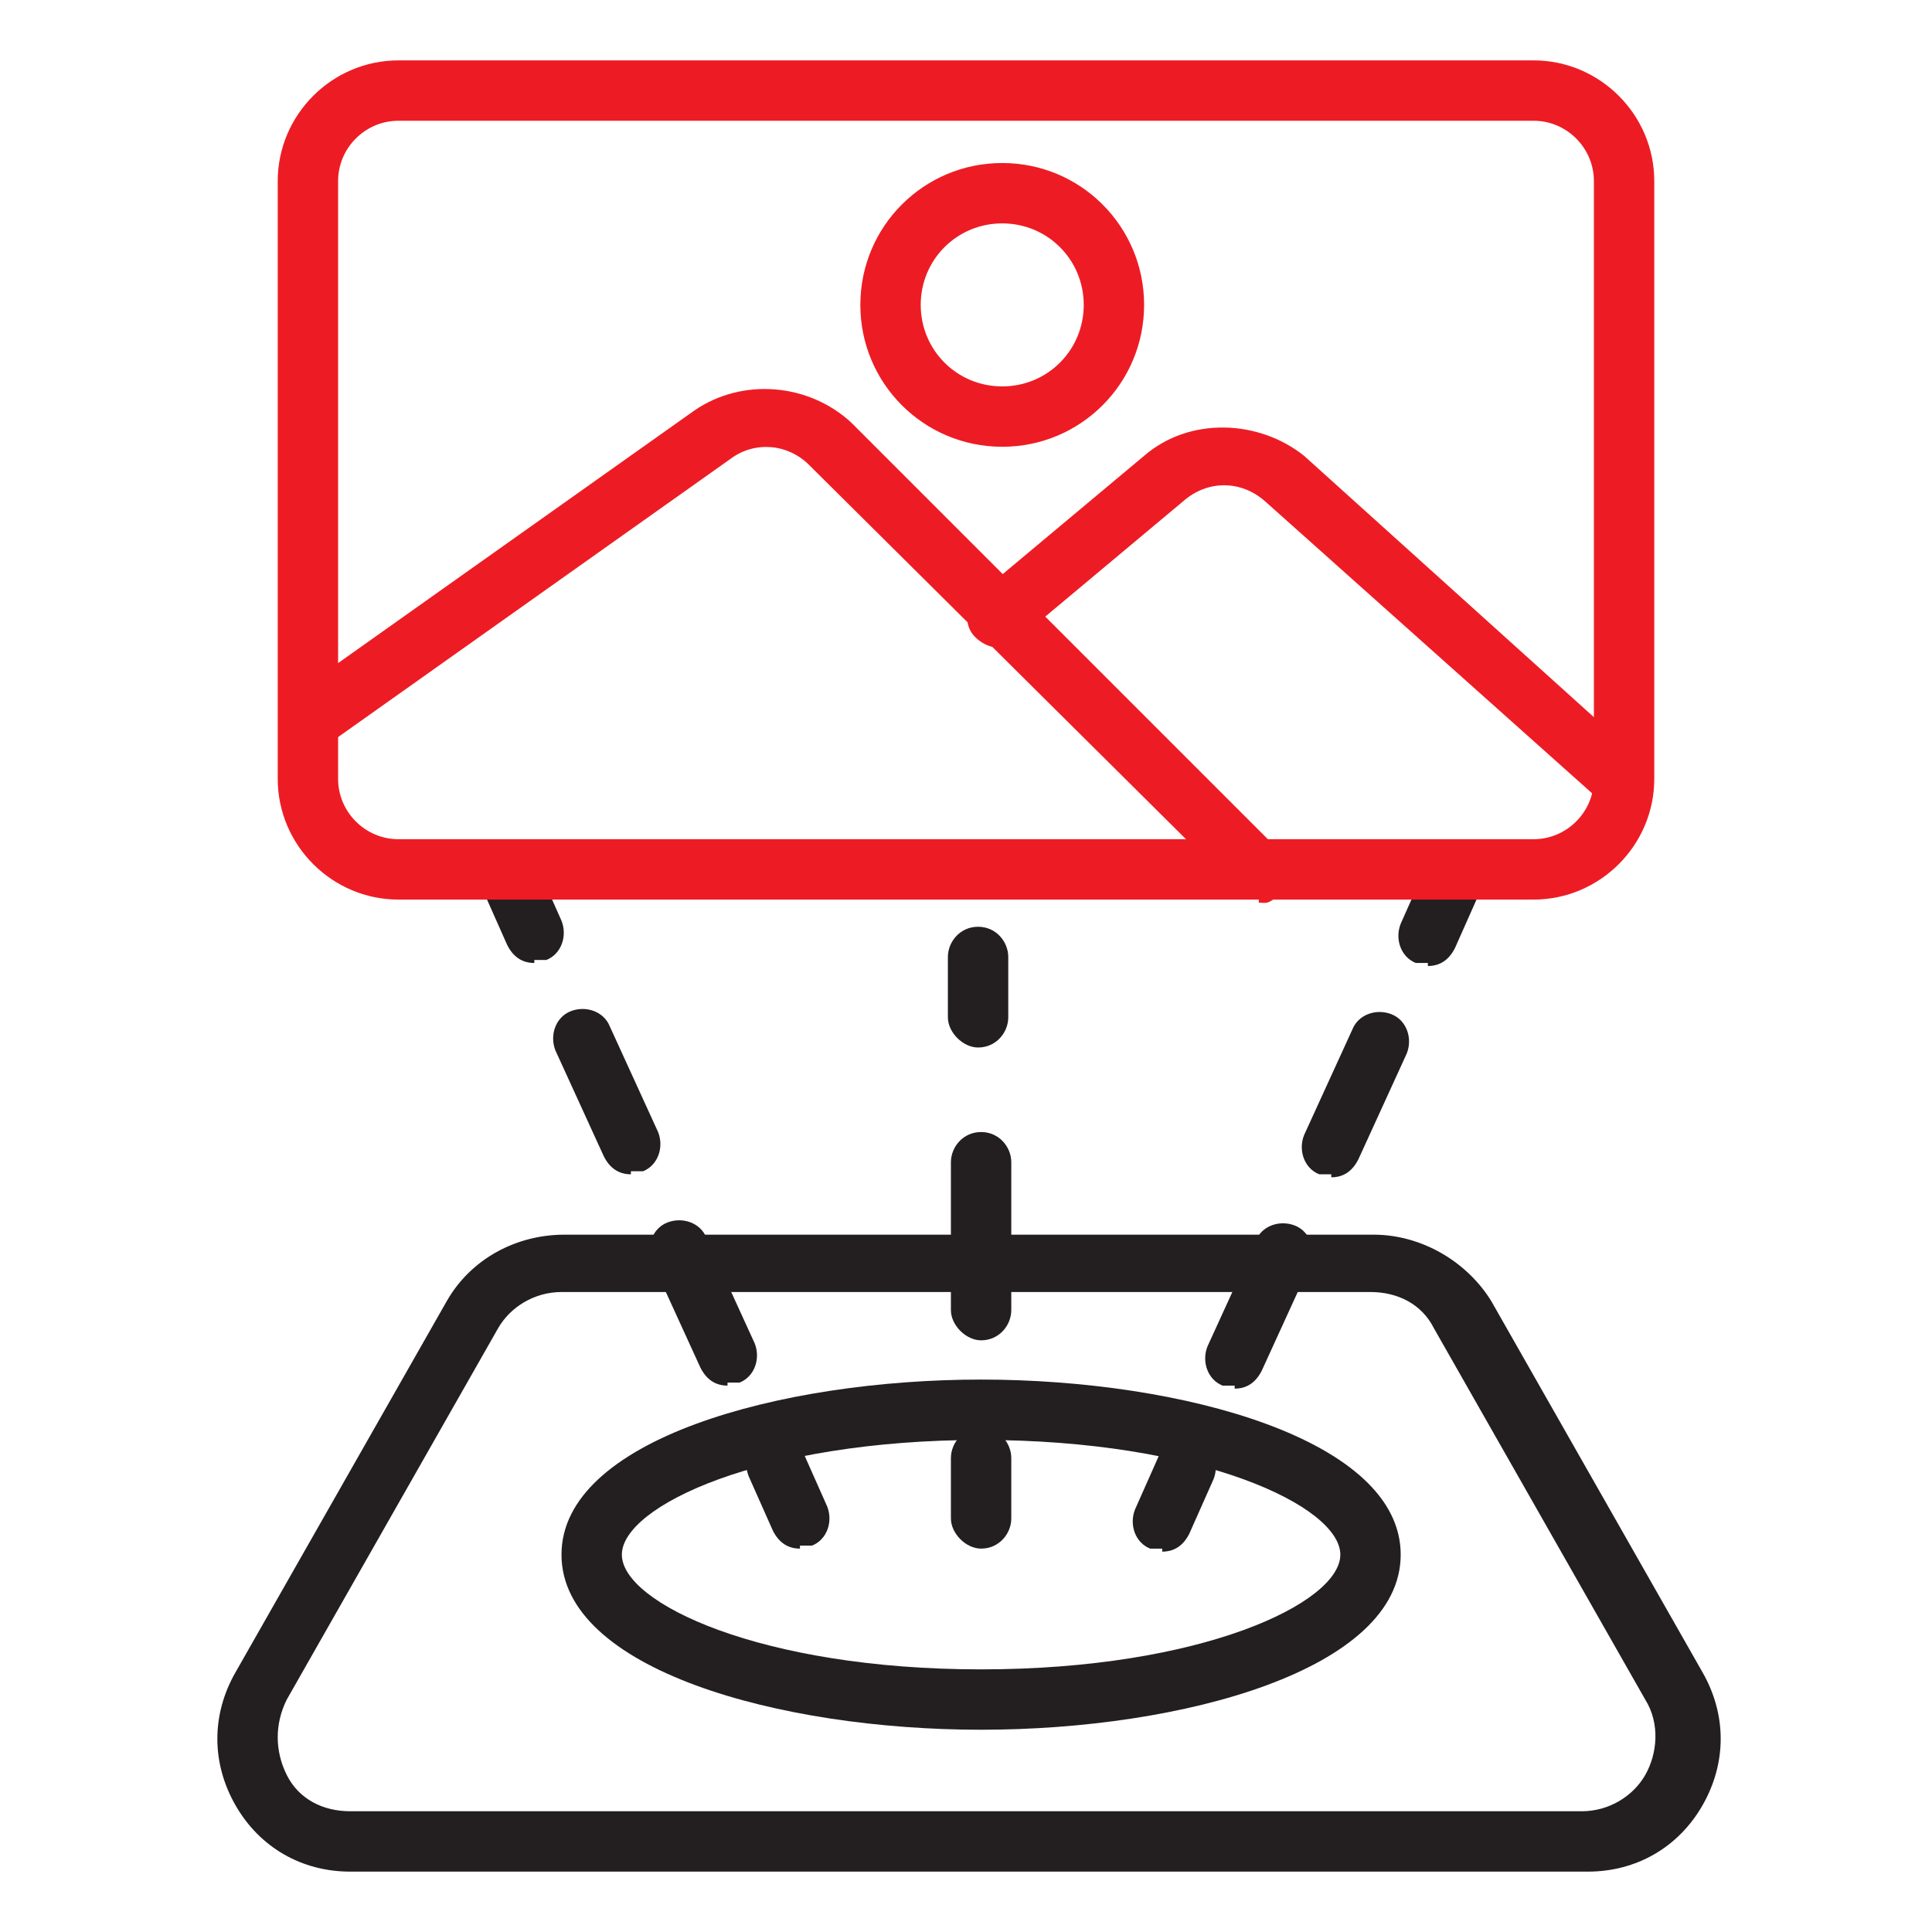 <?xml version="1.0" encoding="UTF-8"?> <svg xmlns="http://www.w3.org/2000/svg" id="Primary_copy" version="1.1" viewBox="0 0 64 64"><defs><style> .st0 { fill: #231f20; } .st1 { fill: #ed1c24; } </style></defs><g><path class="st0" d="M52.4,62H11.6c-1.6,0-3-.8-3.8-2.2s-.8-3,0-4.4l7-12.3c.8-1.4,2.3-2.2,3.9-2.2h26.8c1.6,0,3.1.9,3.9,2.2l7,12.3c.8,1.4.8,3,0,4.4s-2.2,2.2-3.8,2.2h0ZM18.6,42.8c-.9,0-1.7.5-2.1,1.2l-7,12.3c-.4.8-.4,1.7,0,2.5.4.8,1.2,1.2,2.1,1.2h40.8c.9,0,1.7-.5,2.1-1.2s.5-1.7,0-2.5l-7-12.3c-.4-.8-1.2-1.2-2.1-1.2h-26.8Z"></path><path class="st0" d="M32.5,57.3c-6.7,0-13.9-2-13.9-5.8s7.2-5.8,13.9-5.8,13.9,2,13.9,5.8-7.2,5.8-13.9,5.8ZM32.5,47.7c-7.3,0-11.9,2.2-11.9,3.8s4.6,3.8,11.9,3.8,11.9-2.2,11.9-3.8-4.6-3.8-11.9-3.8Z"></path><g><path class="st0" d="M32.4,34.7c-.5,0-1-.5-1-1v-2c0-.5.4-1,1-1s1,.5,1,1v2c0,.5-.4,1-1,1Z"></path><path class="st0" d="M32.5,44.4c-.5,0-1-.5-1-1v-4.9c0-.5.4-1,1-1s1,.5,1,1v4.9c0,.5-.4,1-1,1Z"></path><path class="st0" d="M32.5,51.3c-.5,0-1-.5-1-1v-2c0-.5.4-1,1-1s1,.5,1,1v2c0,.5-.4,1-1,1Z"></path></g><g><path class="st0" d="M17.7,31.9c-.4,0-.7-.2-.9-.6l-.8-1.8c-.2-.5,0-1.1.5-1.3s1.1,0,1.3.5l.8,1.8c.2.5,0,1.1-.5,1.3-.1,0-.3,0-.4,0Z"></path><path class="st0" d="M24.1,45.9c-.4,0-.7-.2-.9-.6l-1.6-3.5c-.2-.5,0-1.1.5-1.3s1.1,0,1.3.5l1.6,3.5c.2.5,0,1.1-.5,1.3-.1,0-.3,0-.4,0h0ZM20.9,38.9c-.4,0-.7-.2-.9-.6l-1.6-3.5c-.2-.5,0-1.1.5-1.3s1.1,0,1.3.5l1.6,3.5c.2.5,0,1.1-.5,1.3-.1,0-.3,0-.4,0h0Z"></path><path class="st0" d="M26.5,51.3c-.4,0-.7-.2-.9-.6l-.8-1.8c-.2-.5,0-1.1.5-1.3s1.1,0,1.3.5l.8,1.8c.2.5,0,1.1-.5,1.3-.1,0-.3,0-.4,0Z"></path></g><g><path class="st0" d="M47.3,31.9c-.1,0-.3,0-.4,0-.5-.2-.7-.8-.5-1.3l.8-1.8c.2-.5.8-.7,1.3-.5.5.2.7.8.5,1.3l-.8,1.8c-.2.4-.5.6-.9.6h0Z"></path><path class="st0" d="M40.9,45.9c-.1,0-.3,0-.4,0-.5-.2-.7-.8-.5-1.3l1.6-3.5c.2-.5.8-.7,1.3-.5.5.2.7.8.5,1.3l-1.6,3.5c-.2.4-.5.6-.9.6h0ZM44.1,38.9c-.1,0-.3,0-.4,0-.5-.2-.7-.8-.5-1.3l1.6-3.5c.2-.5.8-.7,1.3-.5.5.2.7.8.5,1.3l-1.6,3.5c-.2.4-.5.6-.9.6h0Z"></path><path class="st0" d="M38.5,51.3c-.1,0-.3,0-.4,0-.5-.2-.7-.8-.5-1.3l.8-1.8c.2-.5.8-.7,1.3-.5s.7.8.5,1.3l-.8,1.8c-.2.4-.5.6-.9.6Z"></path></g></g><g><path class="st1" d="M50.8,29.8H13.2c-2.2,0-4-1.8-4-4V6c0-2.2,1.8-4,4-4h37.6c2.2,0,4,1.8,4,4v19.8c0,2.2-1.8,4-4,4ZM13.2,4c-1.1,0-2,.9-2,2v19.8c0,1.1.9,2,2,2h37.6c1.1,0,2-.9,2-2V6c0-1.1-.9-2-2-2H13.2Z"></path><path class="st1" d="M41.7,29.8c-.2,0-.5-.1-.7-.3l-14.2-14.1c-.7-.7-1.8-.8-2.6-.2l-13.4,9.5c-.4.3-1.1.2-1.4-.2s-.2-1.1.2-1.4l13.4-9.5c1.6-1.1,3.8-.9,5.2.4l14.2,14.2c.4.4.4,1,0,1.4s-.5.3-.7.3h0Z"></path><path class="st1" d="M53.8,26.9c-.2,0-.5,0-.7-.3l-11.2-10c-.8-.7-1.9-.7-2.7,0l-5.5,4.6c-.4.4-1,.3-1.4-.1s-.3-1,.1-1.4l5.5-4.6c1.5-1.3,3.8-1.2,5.3,0l11.2,10.1c.4.4.4,1,0,1.4-.2.2-.5.3-.7.3Z"></path><path class="st1" d="M33.2,14.8c-2.6,0-4.7-2.1-4.7-4.7s2.1-4.7,4.7-4.7,4.7,2.1,4.7,4.7-2.1,4.7-4.7,4.7ZM33.2,7.4c-1.5,0-2.7,1.2-2.7,2.7s1.2,2.7,2.7,2.7,2.7-1.2,2.7-2.7-1.2-2.7-2.7-2.7Z"></path></g></svg> 